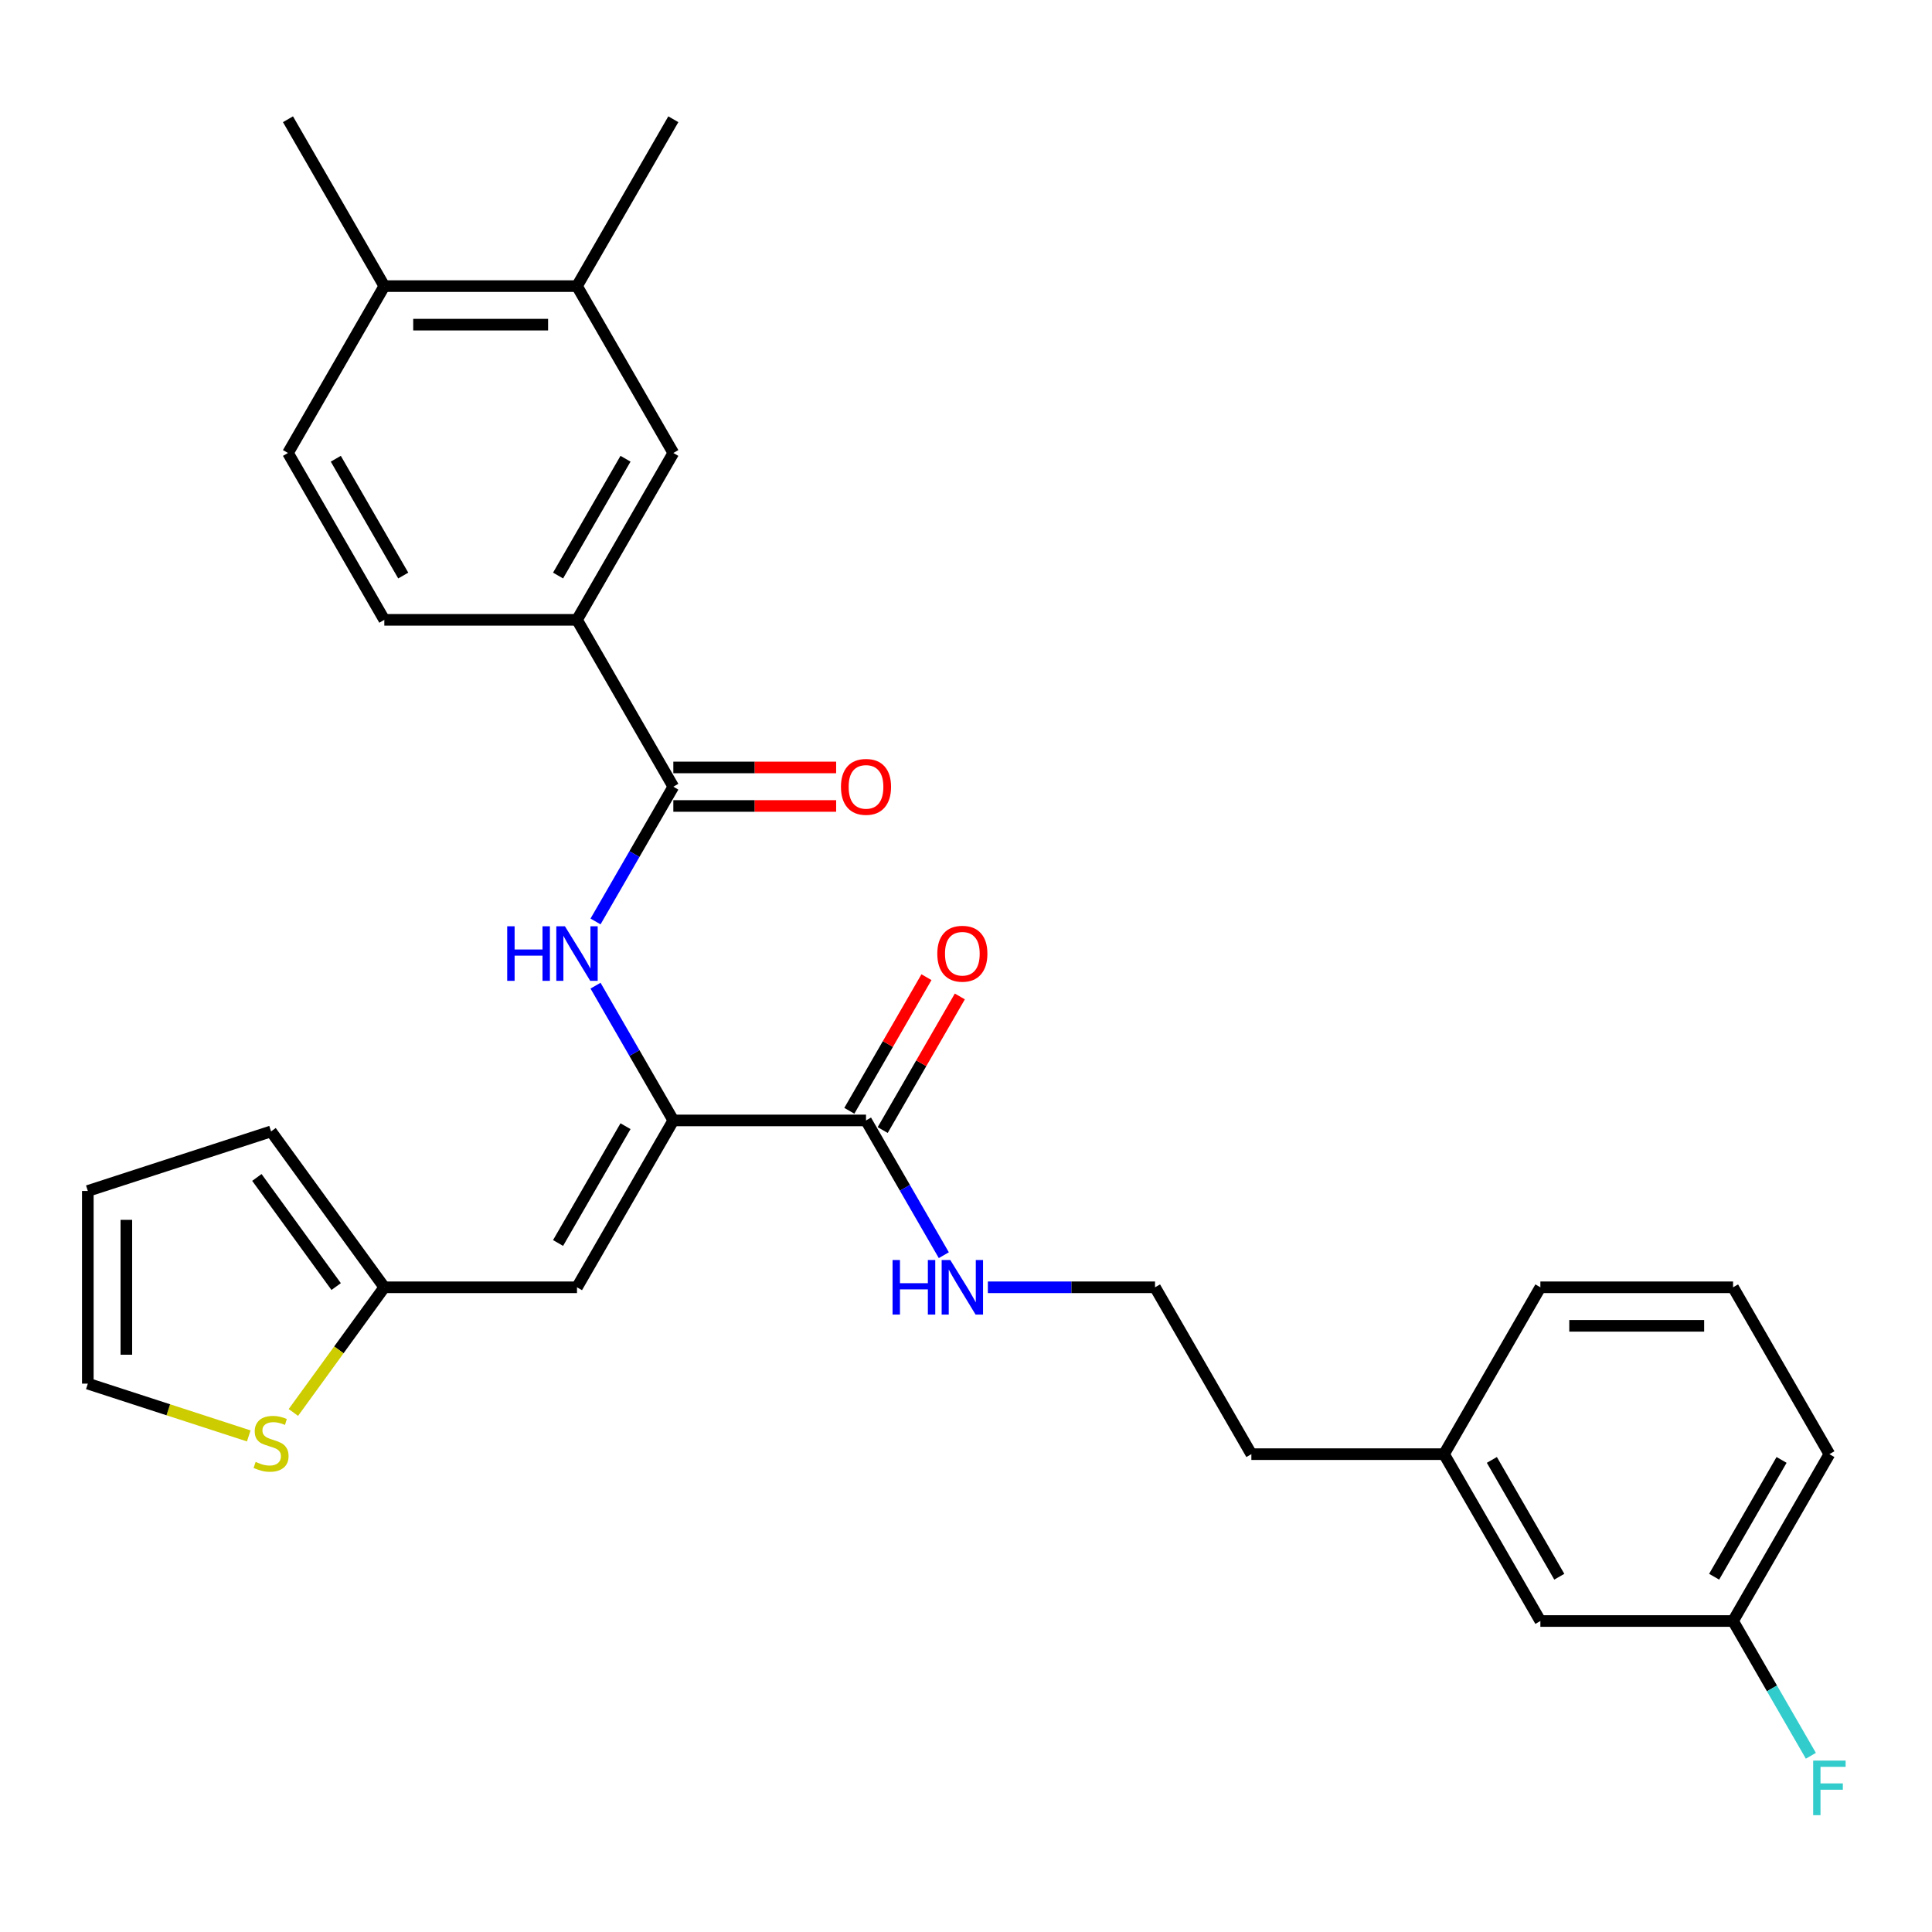 <?xml version='1.0' encoding='iso-8859-1'?>
<svg version='1.1' baseProfile='full'
              xmlns='http://www.w3.org/2000/svg'
                      xmlns:rdkit='http://www.rdkit.org/xml'
                      xmlns:xlink='http://www.w3.org/1999/xlink'
                  xml:space='preserve'
width='1000px' height='1000px' viewBox='0 0 1000 1000'>
<!-- END OF HEADER -->
<rect style='opacity:1.0;fill:#FFFFFF;stroke:none' width='1000' height='1000' x='0' y='0'> </rect>
<path class='bond-0' d='M 348.516,579.932 L 298.651,666.3' style='fill:none;fill-rule:evenodd;stroke:#000000;stroke-width:6px;stroke-linecap:butt;stroke-linejoin:miter;stroke-opacity:1' />
<path class='bond-0' d='M 323.763,582.914 L 288.857,643.372' style='fill:none;fill-rule:evenodd;stroke:#000000;stroke-width:6px;stroke-linecap:butt;stroke-linejoin:miter;stroke-opacity:1' />
<path class='bond-2' d='M 348.516,579.932 L 328.38,545.056' style='fill:none;fill-rule:evenodd;stroke:#000000;stroke-width:6px;stroke-linecap:butt;stroke-linejoin:miter;stroke-opacity:1' />
<path class='bond-2' d='M 328.38,545.056 L 308.244,510.179' style='fill:none;fill-rule:evenodd;stroke:#0000FF;stroke-width:6px;stroke-linecap:butt;stroke-linejoin:miter;stroke-opacity:1' />
<path class='bond-3' d='M 348.516,579.932 L 448.245,579.932' style='fill:none;fill-rule:evenodd;stroke:#000000;stroke-width:6px;stroke-linecap:butt;stroke-linejoin:miter;stroke-opacity:1' />
<path class='bond-4' d='M 298.651,666.3 L 198.922,666.3' style='fill:none;fill-rule:evenodd;stroke:#000000;stroke-width:6px;stroke-linecap:butt;stroke-linejoin:miter;stroke-opacity:1' />
<path class='bond-1' d='M 348.516,407.196 L 328.38,442.073' style='fill:none;fill-rule:evenodd;stroke:#000000;stroke-width:6px;stroke-linecap:butt;stroke-linejoin:miter;stroke-opacity:1' />
<path class='bond-1' d='M 328.38,442.073 L 308.244,476.949' style='fill:none;fill-rule:evenodd;stroke:#0000FF;stroke-width:6px;stroke-linecap:butt;stroke-linejoin:miter;stroke-opacity:1' />
<path class='bond-5' d='M 348.516,407.196 L 298.651,320.828' style='fill:none;fill-rule:evenodd;stroke:#000000;stroke-width:6px;stroke-linecap:butt;stroke-linejoin:miter;stroke-opacity:1' />
<path class='bond-9' d='M 348.516,417.169 L 390.652,417.169' style='fill:none;fill-rule:evenodd;stroke:#000000;stroke-width:6px;stroke-linecap:butt;stroke-linejoin:miter;stroke-opacity:1' />
<path class='bond-9' d='M 390.652,417.169 L 432.787,417.169' style='fill:none;fill-rule:evenodd;stroke:#FF0000;stroke-width:6px;stroke-linecap:butt;stroke-linejoin:miter;stroke-opacity:1' />
<path class='bond-9' d='M 348.516,397.223 L 390.652,397.223' style='fill:none;fill-rule:evenodd;stroke:#000000;stroke-width:6px;stroke-linecap:butt;stroke-linejoin:miter;stroke-opacity:1' />
<path class='bond-9' d='M 390.652,397.223 L 432.787,397.223' style='fill:none;fill-rule:evenodd;stroke:#FF0000;stroke-width:6px;stroke-linecap:butt;stroke-linejoin:miter;stroke-opacity:1' />
<path class='bond-13' d='M 456.882,584.919 L 476.845,550.341' style='fill:none;fill-rule:evenodd;stroke:#000000;stroke-width:6px;stroke-linecap:butt;stroke-linejoin:miter;stroke-opacity:1' />
<path class='bond-13' d='M 476.845,550.341 L 496.809,515.764' style='fill:none;fill-rule:evenodd;stroke:#FF0000;stroke-width:6px;stroke-linecap:butt;stroke-linejoin:miter;stroke-opacity:1' />
<path class='bond-13' d='M 439.608,574.946 L 459.572,540.368' style='fill:none;fill-rule:evenodd;stroke:#000000;stroke-width:6px;stroke-linecap:butt;stroke-linejoin:miter;stroke-opacity:1' />
<path class='bond-13' d='M 459.572,540.368 L 479.535,505.791' style='fill:none;fill-rule:evenodd;stroke:#FF0000;stroke-width:6px;stroke-linecap:butt;stroke-linejoin:miter;stroke-opacity:1' />
<path class='bond-16' d='M 448.245,579.932 L 468.381,614.809' style='fill:none;fill-rule:evenodd;stroke:#000000;stroke-width:6px;stroke-linecap:butt;stroke-linejoin:miter;stroke-opacity:1' />
<path class='bond-16' d='M 468.381,614.809 L 488.517,649.685' style='fill:none;fill-rule:evenodd;stroke:#0000FF;stroke-width:6px;stroke-linecap:butt;stroke-linejoin:miter;stroke-opacity:1' />
<path class='bond-6' d='M 198.922,666.3 L 175.387,698.694' style='fill:none;fill-rule:evenodd;stroke:#000000;stroke-width:6px;stroke-linecap:butt;stroke-linejoin:miter;stroke-opacity:1' />
<path class='bond-6' d='M 175.387,698.694 L 151.851,731.088' style='fill:none;fill-rule:evenodd;stroke:#CCCC00;stroke-width:6px;stroke-linecap:butt;stroke-linejoin:miter;stroke-opacity:1' />
<path class='bond-12' d='M 198.922,666.3 L 140.303,585.618' style='fill:none;fill-rule:evenodd;stroke:#000000;stroke-width:6px;stroke-linecap:butt;stroke-linejoin:miter;stroke-opacity:1' />
<path class='bond-12' d='M 173.993,665.922 L 132.959,609.444' style='fill:none;fill-rule:evenodd;stroke:#000000;stroke-width:6px;stroke-linecap:butt;stroke-linejoin:miter;stroke-opacity:1' />
<path class='bond-7' d='M 298.651,320.828 L 348.516,234.46' style='fill:none;fill-rule:evenodd;stroke:#000000;stroke-width:6px;stroke-linecap:butt;stroke-linejoin:miter;stroke-opacity:1' />
<path class='bond-7' d='M 288.857,297.9 L 323.763,237.442' style='fill:none;fill-rule:evenodd;stroke:#000000;stroke-width:6px;stroke-linecap:butt;stroke-linejoin:miter;stroke-opacity:1' />
<path class='bond-14' d='M 298.651,320.828 L 198.922,320.828' style='fill:none;fill-rule:evenodd;stroke:#000000;stroke-width:6px;stroke-linecap:butt;stroke-linejoin:miter;stroke-opacity:1' />
<path class='bond-10' d='M 128.754,743.23 L 87.104,729.698' style='fill:none;fill-rule:evenodd;stroke:#CCCC00;stroke-width:6px;stroke-linecap:butt;stroke-linejoin:miter;stroke-opacity:1' />
<path class='bond-10' d='M 87.104,729.698 L 45.455,716.165' style='fill:none;fill-rule:evenodd;stroke:#000000;stroke-width:6px;stroke-linecap:butt;stroke-linejoin:miter;stroke-opacity:1' />
<path class='bond-8' d='M 348.516,234.46 L 298.651,148.092' style='fill:none;fill-rule:evenodd;stroke:#000000;stroke-width:6px;stroke-linecap:butt;stroke-linejoin:miter;stroke-opacity:1' />
<path class='bond-24' d='M 298.651,148.092 L 348.516,61.724' style='fill:none;fill-rule:evenodd;stroke:#000000;stroke-width:6px;stroke-linecap:butt;stroke-linejoin:miter;stroke-opacity:1' />
<path class='bond-30' d='M 298.651,148.092 L 198.922,148.092' style='fill:none;fill-rule:evenodd;stroke:#000000;stroke-width:6px;stroke-linecap:butt;stroke-linejoin:miter;stroke-opacity:1' />
<path class='bond-30' d='M 283.692,168.038 L 213.881,168.038' style='fill:none;fill-rule:evenodd;stroke:#000000;stroke-width:6px;stroke-linecap:butt;stroke-linejoin:miter;stroke-opacity:1' />
<path class='bond-29' d='M 45.455,716.165 L 45.455,616.436' style='fill:none;fill-rule:evenodd;stroke:#000000;stroke-width:6px;stroke-linecap:butt;stroke-linejoin:miter;stroke-opacity:1' />
<path class='bond-29' d='M 65.4,701.205 L 65.4,631.395' style='fill:none;fill-rule:evenodd;stroke:#000000;stroke-width:6px;stroke-linecap:butt;stroke-linejoin:miter;stroke-opacity:1' />
<path class='bond-11' d='M 198.922,148.092 L 149.057,234.46' style='fill:none;fill-rule:evenodd;stroke:#000000;stroke-width:6px;stroke-linecap:butt;stroke-linejoin:miter;stroke-opacity:1' />
<path class='bond-25' d='M 198.922,148.092 L 149.057,61.724' style='fill:none;fill-rule:evenodd;stroke:#000000;stroke-width:6px;stroke-linecap:butt;stroke-linejoin:miter;stroke-opacity:1' />
<path class='bond-15' d='M 140.303,585.618 L 45.455,616.436' style='fill:none;fill-rule:evenodd;stroke:#000000;stroke-width:6px;stroke-linecap:butt;stroke-linejoin:miter;stroke-opacity:1' />
<path class='bond-17' d='M 198.922,320.828 L 149.057,234.46' style='fill:none;fill-rule:evenodd;stroke:#000000;stroke-width:6px;stroke-linecap:butt;stroke-linejoin:miter;stroke-opacity:1' />
<path class='bond-17' d='M 208.716,297.9 L 173.811,237.442' style='fill:none;fill-rule:evenodd;stroke:#000000;stroke-width:6px;stroke-linecap:butt;stroke-linejoin:miter;stroke-opacity:1' />
<path class='bond-22' d='M 511.314,666.3 L 554.577,666.3' style='fill:none;fill-rule:evenodd;stroke:#0000FF;stroke-width:6px;stroke-linecap:butt;stroke-linejoin:miter;stroke-opacity:1' />
<path class='bond-22' d='M 554.577,666.3 L 597.839,666.3' style='fill:none;fill-rule:evenodd;stroke:#000000;stroke-width:6px;stroke-linecap:butt;stroke-linejoin:miter;stroke-opacity:1' />
<path class='bond-18' d='M 797.298,839.036 L 747.433,752.668' style='fill:none;fill-rule:evenodd;stroke:#000000;stroke-width:6px;stroke-linecap:butt;stroke-linejoin:miter;stroke-opacity:1' />
<path class='bond-18' d='M 807.091,816.108 L 772.186,755.651' style='fill:none;fill-rule:evenodd;stroke:#000000;stroke-width:6px;stroke-linecap:butt;stroke-linejoin:miter;stroke-opacity:1' />
<path class='bond-19' d='M 797.298,839.036 L 897.027,839.036' style='fill:none;fill-rule:evenodd;stroke:#000000;stroke-width:6px;stroke-linecap:butt;stroke-linejoin:miter;stroke-opacity:1' />
<path class='bond-20' d='M 897.027,839.036 L 917.163,873.913' style='fill:none;fill-rule:evenodd;stroke:#000000;stroke-width:6px;stroke-linecap:butt;stroke-linejoin:miter;stroke-opacity:1' />
<path class='bond-20' d='M 917.163,873.913 L 937.299,908.79' style='fill:none;fill-rule:evenodd;stroke:#33CCCC;stroke-width:6px;stroke-linecap:butt;stroke-linejoin:miter;stroke-opacity:1' />
<path class='bond-31' d='M 897.027,839.036 L 946.891,752.668' style='fill:none;fill-rule:evenodd;stroke:#000000;stroke-width:6px;stroke-linecap:butt;stroke-linejoin:miter;stroke-opacity:1' />
<path class='bond-31' d='M 887.233,816.108 L 922.138,755.651' style='fill:none;fill-rule:evenodd;stroke:#000000;stroke-width:6px;stroke-linecap:butt;stroke-linejoin:miter;stroke-opacity:1' />
<path class='bond-21' d='M 747.433,752.668 L 647.704,752.668' style='fill:none;fill-rule:evenodd;stroke:#000000;stroke-width:6px;stroke-linecap:butt;stroke-linejoin:miter;stroke-opacity:1' />
<path class='bond-28' d='M 747.433,752.668 L 797.298,666.3' style='fill:none;fill-rule:evenodd;stroke:#000000;stroke-width:6px;stroke-linecap:butt;stroke-linejoin:miter;stroke-opacity:1' />
<path class='bond-26' d='M 597.839,666.3 L 647.704,752.668' style='fill:none;fill-rule:evenodd;stroke:#000000;stroke-width:6px;stroke-linecap:butt;stroke-linejoin:miter;stroke-opacity:1' />
<path class='bond-23' d='M 897.027,666.3 L 797.298,666.3' style='fill:none;fill-rule:evenodd;stroke:#000000;stroke-width:6px;stroke-linecap:butt;stroke-linejoin:miter;stroke-opacity:1' />
<path class='bond-23' d='M 882.067,686.246 L 812.257,686.246' style='fill:none;fill-rule:evenodd;stroke:#000000;stroke-width:6px;stroke-linecap:butt;stroke-linejoin:miter;stroke-opacity:1' />
<path class='bond-27' d='M 897.027,666.3 L 946.891,752.668' style='fill:none;fill-rule:evenodd;stroke:#000000;stroke-width:6px;stroke-linecap:butt;stroke-linejoin:miter;stroke-opacity:1' />
<path  class='atom-3' d='M 262.529 479.442
L 266.359 479.442
L 266.359 491.45
L 280.8 491.45
L 280.8 479.442
L 284.629 479.442
L 284.629 507.686
L 280.8 507.686
L 280.8 494.641
L 266.359 494.641
L 266.359 507.686
L 262.529 507.686
L 262.529 479.442
' fill='#0000FF'/>
<path  class='atom-3' d='M 292.408 479.442
L 301.663 494.402
Q 302.581 495.878, 304.057 498.551
Q 305.533 501.223, 305.612 501.383
L 305.612 479.442
L 309.362 479.442
L 309.362 507.686
L 305.493 507.686
L 295.56 491.33
Q 294.403 489.415, 293.166 487.221
Q 291.969 485.027, 291.61 484.349
L 291.61 507.686
L 287.94 507.686
L 287.94 479.442
L 292.408 479.442
' fill='#0000FF'/>
<path  class='atom-7' d='M 132.324 756.677
Q 132.643 756.796, 133.96 757.355
Q 135.276 757.913, 136.712 758.272
Q 138.188 758.591, 139.625 758.591
Q 142.297 758.591, 143.853 757.315
Q 145.409 755.998, 145.409 753.725
Q 145.409 752.169, 144.611 751.211
Q 143.853 750.254, 142.656 749.735
Q 141.46 749.217, 139.465 748.618
Q 136.952 747.86, 135.436 747.142
Q 133.96 746.424, 132.883 744.909
Q 131.846 743.393, 131.846 740.84
Q 131.846 737.289, 134.239 735.095
Q 136.673 732.901, 141.46 732.901
Q 144.731 732.901, 148.441 734.457
L 147.523 737.529
Q 144.132 736.132, 141.579 736.132
Q 138.827 736.132, 137.311 737.289
Q 135.795 738.406, 135.835 740.361
Q 135.835 741.877, 136.593 742.794
Q 137.391 743.712, 138.508 744.23
Q 139.664 744.749, 141.579 745.347
Q 144.132 746.145, 145.648 746.943
Q 147.164 747.741, 148.241 749.376
Q 149.358 750.972, 149.358 753.725
Q 149.358 757.634, 146.725 759.748
Q 144.132 761.823, 139.784 761.823
Q 137.271 761.823, 135.356 761.264
Q 133.481 760.746, 131.247 759.828
L 132.324 756.677
' fill='#CCCC00'/>
<path  class='atom-10' d='M 435.28 407.276
Q 435.28 400.494, 438.631 396.705
Q 441.982 392.915, 448.245 392.915
Q 454.508 392.915, 457.859 396.705
Q 461.21 400.494, 461.21 407.276
Q 461.21 414.137, 457.819 418.047
Q 454.428 421.916, 448.245 421.916
Q 442.022 421.916, 438.631 418.047
Q 435.28 414.177, 435.28 407.276
M 448.245 418.725
Q 452.554 418.725, 454.867 415.853
Q 457.221 412.94, 457.221 407.276
Q 457.221 401.731, 454.867 398.938
Q 452.554 396.106, 448.245 396.106
Q 443.937 396.106, 441.583 398.899
Q 439.27 401.691, 439.27 407.276
Q 439.27 412.98, 441.583 415.853
Q 443.937 418.725, 448.245 418.725
' fill='#FF0000'/>
<path  class='atom-14' d='M 485.145 493.644
Q 485.145 486.862, 488.496 483.073
Q 491.847 479.283, 498.11 479.283
Q 504.373 479.283, 507.724 483.073
Q 511.075 486.862, 511.075 493.644
Q 511.075 500.505, 507.684 504.415
Q 504.293 508.284, 498.11 508.284
Q 491.887 508.284, 488.496 504.415
Q 485.145 500.545, 485.145 493.644
M 498.11 505.093
Q 502.418 505.093, 504.732 502.221
Q 507.085 499.308, 507.085 493.644
Q 507.085 488.099, 504.732 485.307
Q 502.418 482.474, 498.11 482.474
Q 493.802 482.474, 491.448 485.267
Q 489.134 488.059, 489.134 493.644
Q 489.134 499.348, 491.448 502.221
Q 493.802 505.093, 498.11 505.093
' fill='#FF0000'/>
<path  class='atom-17' d='M 461.988 652.179
L 465.817 652.179
L 465.817 664.186
L 480.258 664.186
L 480.258 652.179
L 484.088 652.179
L 484.088 680.422
L 480.258 680.422
L 480.258 667.377
L 465.817 667.377
L 465.817 680.422
L 461.988 680.422
L 461.988 652.179
' fill='#0000FF'/>
<path  class='atom-17' d='M 491.867 652.179
L 501.122 667.138
Q 502.039 668.614, 503.515 671.287
Q 504.991 673.959, 505.071 674.119
L 505.071 652.179
L 508.821 652.179
L 508.821 680.422
L 504.951 680.422
L 495.018 664.066
Q 493.861 662.151, 492.625 659.957
Q 491.428 657.763, 491.069 657.085
L 491.069 680.422
L 487.399 680.422
L 487.399 652.179
L 491.867 652.179
' fill='#0000FF'/>
<path  class='atom-21' d='M 938.494 911.283
L 955.289 911.283
L 955.289 914.514
L 942.284 914.514
L 942.284 923.091
L 953.853 923.091
L 953.853 926.362
L 942.284 926.362
L 942.284 939.526
L 938.494 939.526
L 938.494 911.283
' fill='#33CCCC'/>
</svg>
